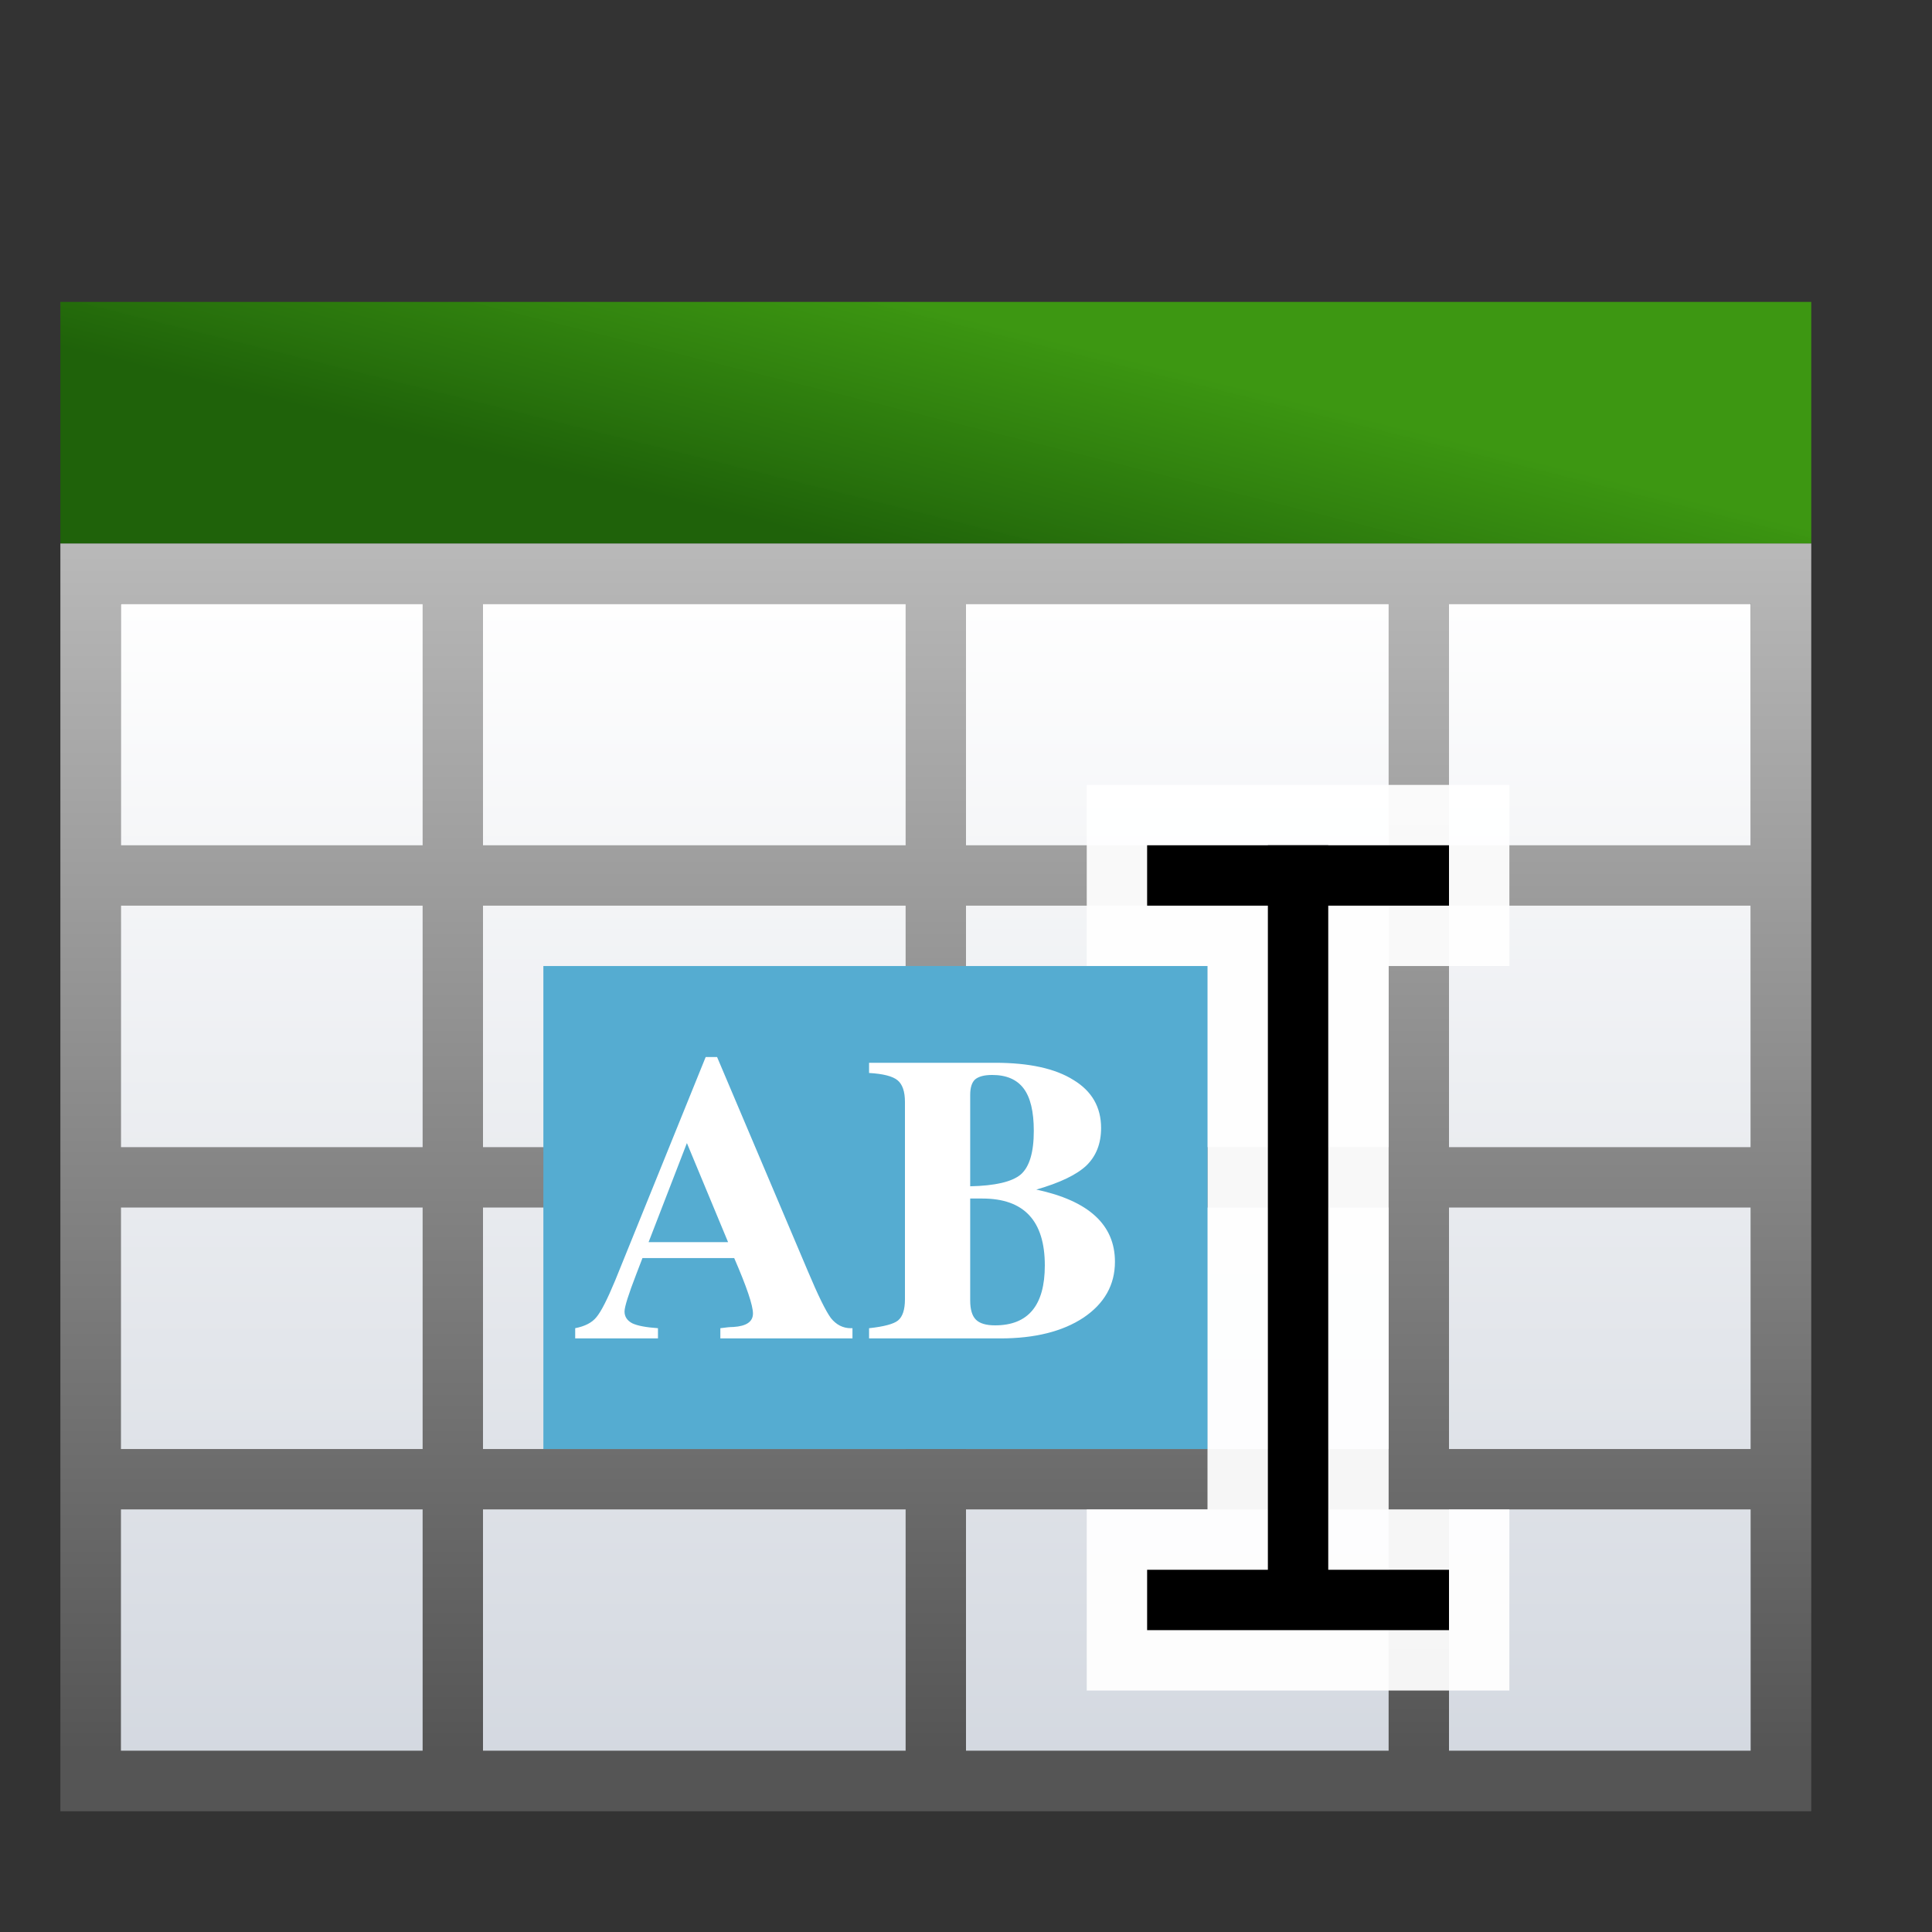 <svg height="32" viewBox="0 0 32 32" width="32" xmlns="http://www.w3.org/2000/svg" xmlns:xlink="http://www.w3.org/1999/xlink"><rect x="0" y="0" width="32" height="32" fill="#333333" stroke="none"/><linearGradient id="a" gradientUnits="userSpaceOnUse" x1="121.871" x2="121.871" y1="-34.455" y2="101.93"><stop offset="0" stop-color="#fff"/><stop offset="1" stop-color="#555"/></linearGradient><linearGradient id="b" gradientTransform="matrix(1.038 0 0 .913 4.333 8.825)" gradientUnits="userSpaceOnUse" x1="46.048" x2="46.048" y1="128.017" y2="16.62"><stop offset="0" stop-color="#c7cdd7"/><stop offset="1" stop-color="#fff"/></linearGradient><linearGradient id="c" gradientUnits="userSpaceOnUse" x1="56" x2="60" y1="35.742" y2="19.742"><stop offset="0" stop-color="#1f620a"/><stop offset="1" stop-color="#3d9c10" stop-opacity=".949"/></linearGradient><g transform="matrix(.25 0 0 .25 0 .065)"><g transform="translate(-1.871 13.871)"><path d="m9.871 25.871h108v76h-108z" fill="url(#b)"/><path d="m5.871 21.871v4 16 4 16 4 16 4 16 4h4 20 4 28 4 28 4 20 4v-4-16-4-16-4-16-4-16-4h-4-20-4-28-4-28-4-20zm4 4h20v16h-20zm24 0h28v16h-28zm32 0h28v16h-28zm32 0h20v16h-20zm-88 20h20v16h-20zm24 0h28v16h-28zm32 0h28v16h-28zm32 0h20v16h-20zm-88 20h20v16h-20zm24 0h28v16h-28zm32 0h28v16h-28zm32 0h20v16h-20zm-88 20h20v16h-20zm24 0h28v16h-28zm32 0h28v16h-28zm32 0h20v16h-20z" fill="url(#a)"/></g><path d="m4 19.742h116v16h-116z" fill="url(#c)"/><path d="m72 51.742v12h8v36h-8v12h28v-12h-8v-36h8v-12z" fill="#fff" fill-opacity=".941"/><path d="m36 63.742h44v32h-44z" fill="#55acd1"/><g fill="#fff" stroke-width="1.571"><path d="m56.478 87.737v.675h-8.753v-.675q.567-.081.864-.081 1.297-.081 1.297-.892 0-.81-1.243-3.674h-6.078l-.405 1.054q-.783 2.026-.783 2.485 0 .513.513.783.513.243 1.702.324v.675h-5.484v-.675q.973-.189 1.405-.729.459-.54 1.243-2.431l5.997-14.804h.756l6.024 14.21q1 2.377 1.513 3.08.54.675 1.324.675zm-13.508-5.7h5.268l-2.729-6.565z"/><path d="m68.654 78.552q5.214 1.108 5.214 4.782 0 2.296-2.08 3.701-2.08 1.378-5.511 1.378h-8.699v-.675q1.486-.162 1.918-.513.459-.378.459-1.405v-13.075q0-1.027-.486-1.432-.486-.405-1.891-.486v-.675h8.348q3.377 0 5.187 1.135 1.837 1.108 1.837 3.188 0 1.54-.973 2.485-.973.919-3.323 1.594zm-4.376.594v6.754q0 .892.378 1.27.378.378 1.27.378 3.296 0 3.296-3.971 0-4.431-4.133-4.431zm0-6.862v6.051q2.485-.054 3.35-.783.864-.756.864-2.891 0-1.918-.675-2.81-.675-.892-2.08-.892-.783 0-1.135.297-.324.297-.324 1.027z"/></g><path d="m84 55.742h4v50.558h-4z"/><g transform="matrix(0 1 -1 0 0 -.258)"><path d="m56-96 4.0 0v20l-4-0z"/><path d="m104-96 4 0v20l-4-0z"/></g></g></svg>